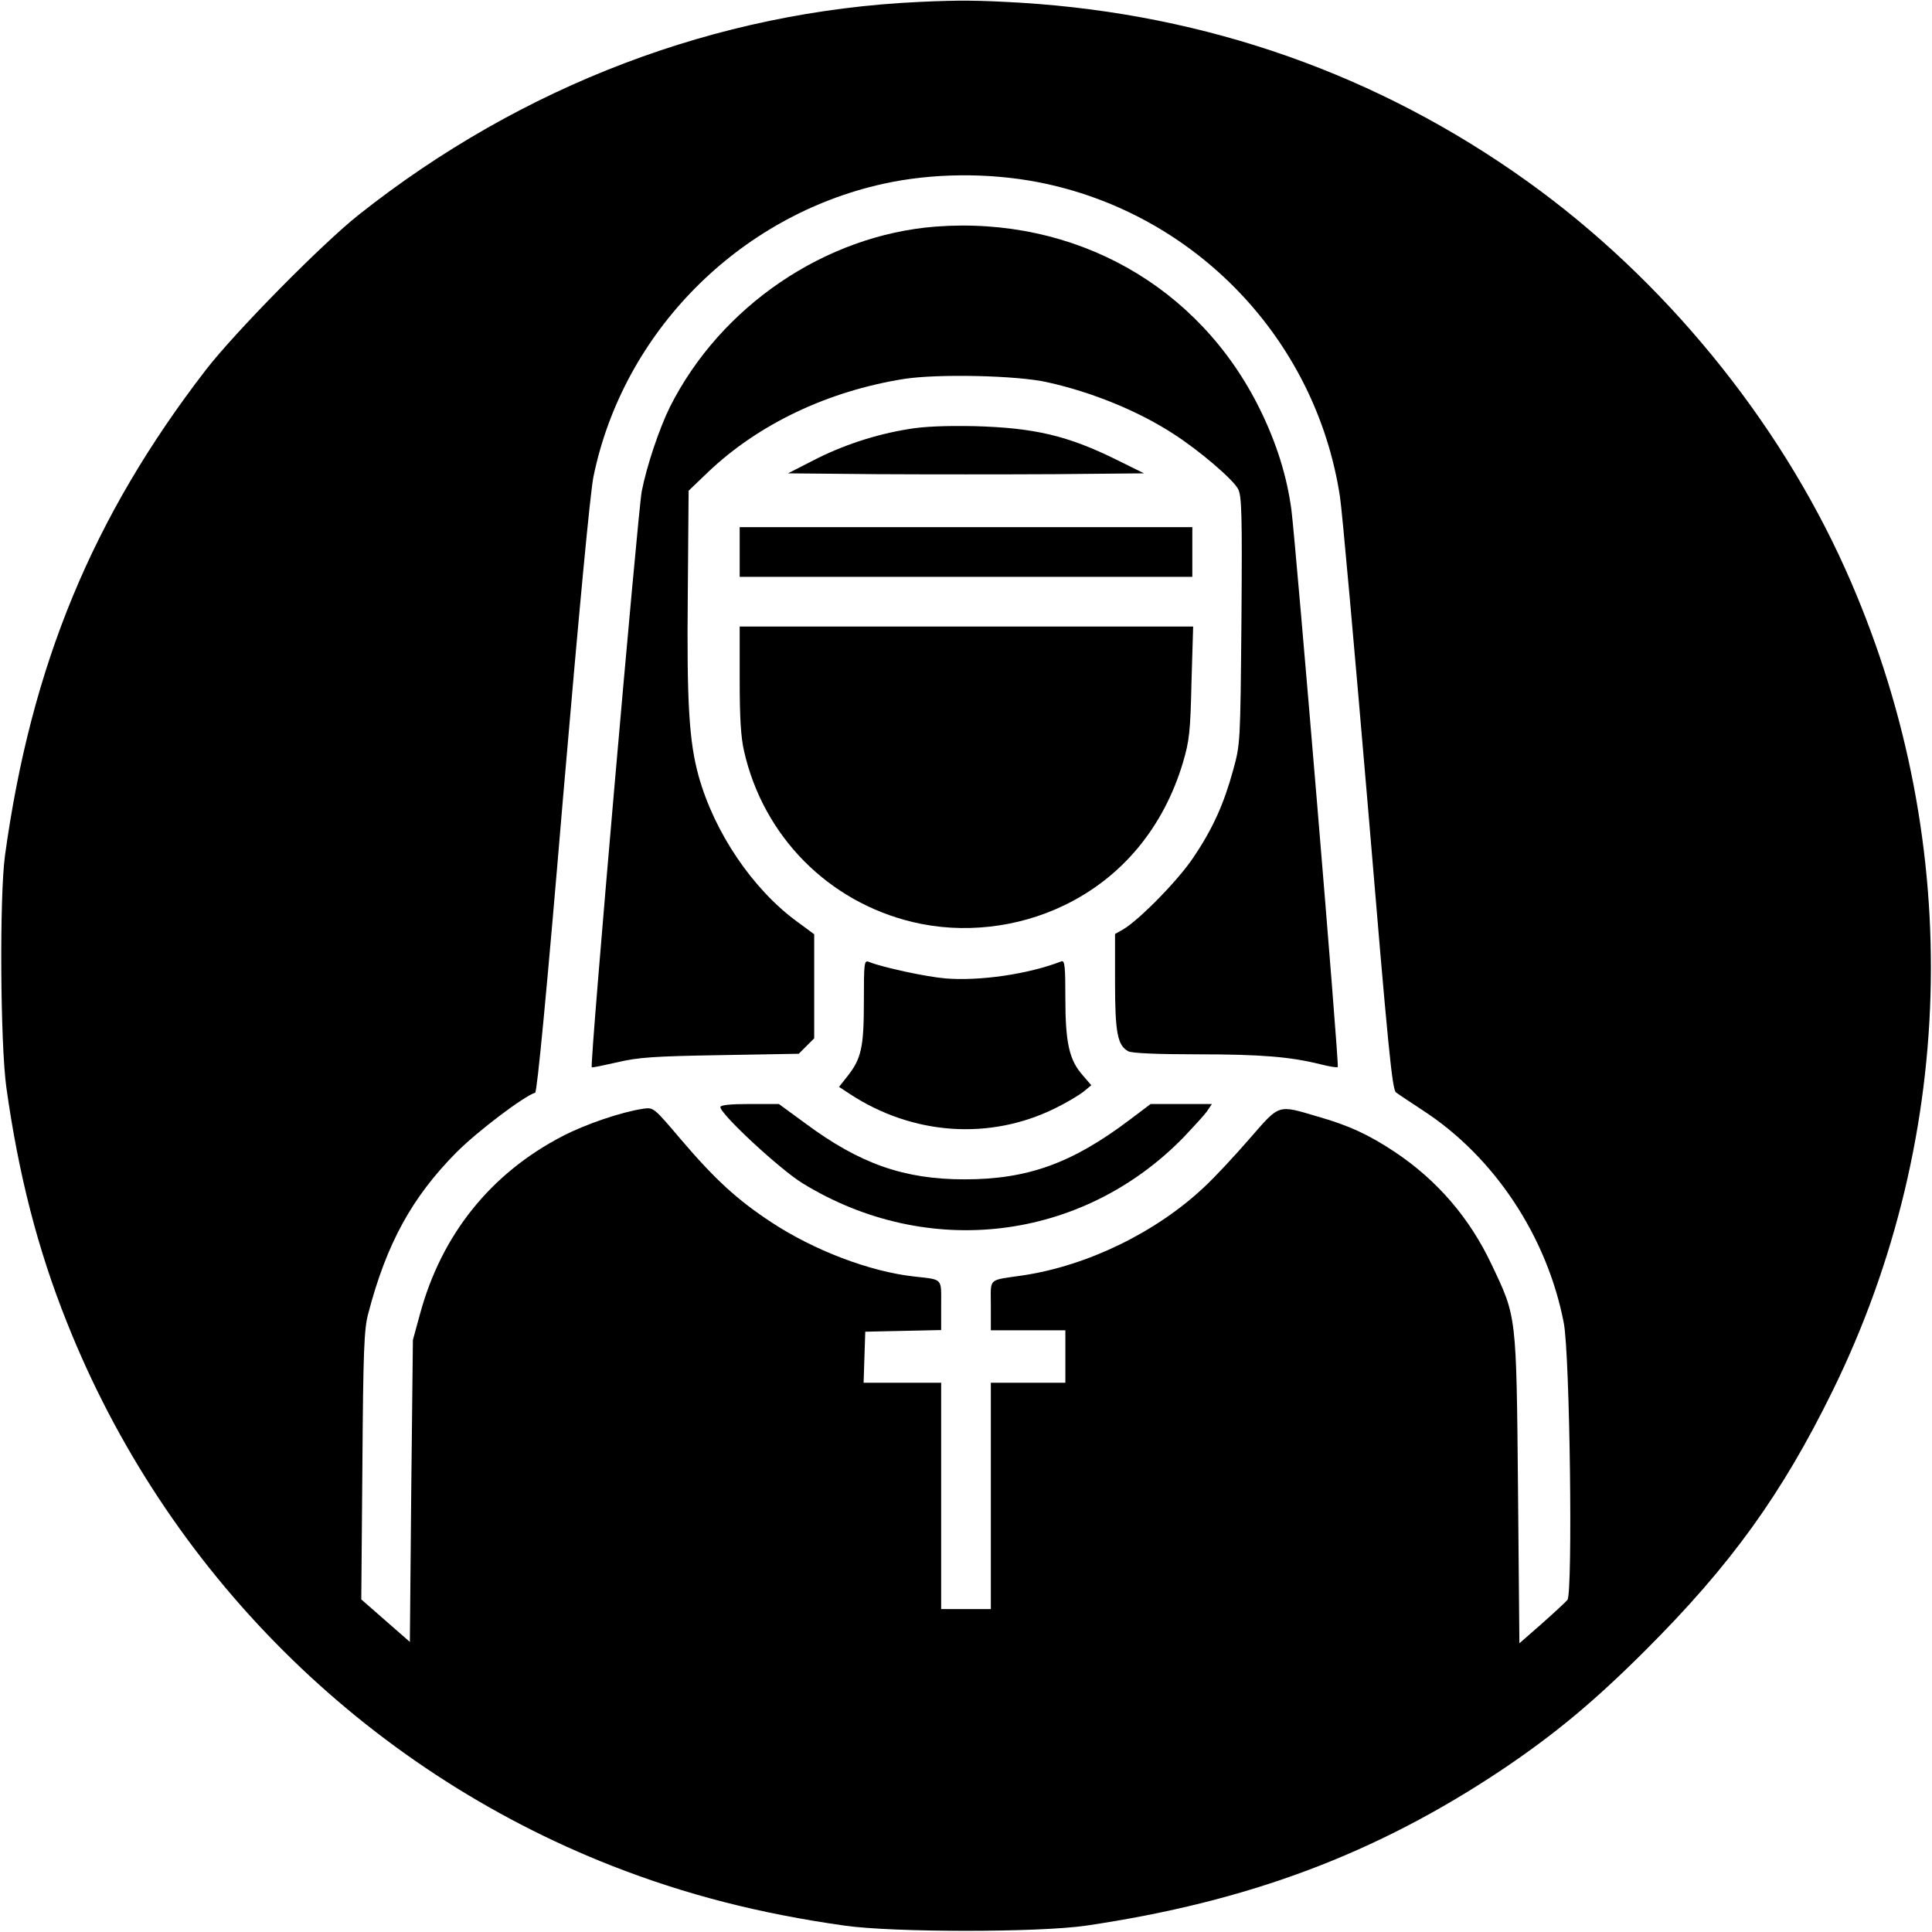 <?xml version="1.0" standalone="no"?>
<!DOCTYPE svg PUBLIC "-//W3C//DTD SVG 20010904//EN"
 "http://www.w3.org/TR/2001/REC-SVG-20010904/DTD/svg10.dtd">
<svg version="1.0" xmlns="http://www.w3.org/2000/svg"
 width="700pt" height="700pt" viewBox="0 0 700 700"
 preserveAspectRatio="xMidYMid meet">
<g transform="translate(0,700) scale(0.1,-0.1)"
fill="#000000" stroke="none">
<path d="M3330 6993 c-733 -34 -1438 -302 -2030 -771 -135 -107 -449 -426
-554 -562 -411 -533 -633 -1070 -728 -1760 -20 -147 -17 -681 5 -840 44 -314
113 -585 219 -850 358 -902 1076 -1618 1977 -1971 264 -103 530 -172 842 -216
177 -25 702 -25 874 0 589 87 1051 260 1510 567 187 126 330 244 516 430 309
308 495 566 679 941 458 933 475 2022 46 2977 -245 546 -660 1052 -1151 1404
-540 387 -1160 606 -1835 648 -157 9 -221 10 -370 3z m431 -653 c567 -110
1007 -568 1094 -1140 8 -52 53 -556 101 -1120 74 -885 88 -1027 102 -1038 9
-7 53 -36 97 -65 259 -168 451 -458 511 -771 22 -115 33 -978 13 -1003 -8 -9
-50 -48 -94 -87 l-80 -70 -5 559 c-6 636 -5 622 -95 812 -80 170 -197 306
-351 409 -95 63 -166 96 -278 128 -149 44 -138 47 -248 -79 -52 -60 -126 -140
-165 -176 -174 -164 -423 -285 -657 -320 -129 -19 -116 -7 -116 -109 l0 -90
135 0 135 0 0 -95 0 -95 -135 0 -135 0 0 -410 0 -410 -90 0 -90 0 0 410 0 410
-140 0 -141 0 3 93 3 92 138 3 137 3 0 89 c0 101 8 93 -98 105 -162 18 -363
95 -518 197 -123 81 -204 155 -329 302 -96 113 -97 114 -134 109 -80 -12 -209
-56 -292 -99 -261 -135 -439 -357 -517 -644 l-26 -95 -6 -547 -5 -547 -88 77
-88 77 4 485 c3 415 6 494 21 550 66 253 158 422 321 586 75 75 241 201 284
215 7 3 42 364 101 1069 59 687 98 1100 110 1162 107 523 525 946 1050 1062
176 39 380 41 561 6z"/>
<path d="M3390 6179 c-400 -31 -779 -288 -963 -654 -38 -77 -84 -213 -102
-306 -14 -75 -189 -2079 -181 -2086 1 -2 43 7 92 18 76 18 132 22 373 26 l285
5 28 28 28 28 0 189 0 188 -61 45 c-162 118 -301 324 -358 529 -34 124 -43
262 -39 659 l3 374 71 68 c183 174 434 293 709 337 122 19 411 13 520 -12 163
-36 330 -105 455 -186 94 -60 218 -166 236 -201 13 -26 15 -89 12 -476 -4
-443 -4 -448 -30 -542 -33 -121 -73 -211 -143 -315 -53 -81 -196 -227 -255
-262 l-30 -17 0 -173 c0 -185 9 -231 48 -252 13 -7 105 -11 251 -11 231 0 336
-9 445 -36 32 -8 60 -13 63 -10 6 5 -152 1895 -168 2019 -16 120 -53 240 -114
364 -220 447 -670 700 -1175 662z"/>
<path d="M3290 5445 c-118 -19 -239 -59 -345 -114 l-90 -46 322 -3 c178 -1
468 -1 645 0 l323 3 -95 47 c-181 90 -302 118 -520 124 -103 2 -184 -1 -240
-11z"/>
<path d="M2680 5000 l0 -90 820 0 820 0 0 90 0 90 -820 0 -820 0 0 -90z"/>
<path d="M2680 4539 c0 -139 4 -209 16 -261 70 -308 305 -546 612 -619 180
-43 379 -21 548 61 210 101 360 283 430 517 23 78 27 110 31 291 l6 202 -822
0 -821 0 0 -191z"/>
<path d="M3130 3372 c0 -166 -9 -208 -60 -272 l-30 -38 38 -25 c228 -150 508
-170 746 -52 39 19 84 46 101 59 l29 24 -31 36 c-49 55 -63 118 -63 279 0 114
-2 138 -14 134 -121 -47 -297 -72 -420 -62 -71 6 -229 40 -278 60 -17 7 -18
-4 -18 -143z"/>
<path d="M2610 2989 c0 -26 217 -227 299 -277 453 -277 1012 -209 1379 167 35
37 73 78 84 93 l19 28 -111 0 -111 0 -77 -58 c-208 -157 -369 -215 -597 -215
-219 0 -379 56 -576 202 l-97 71 -106 0 c-71 0 -106 -4 -106 -11z"/>
</g>
</svg>
